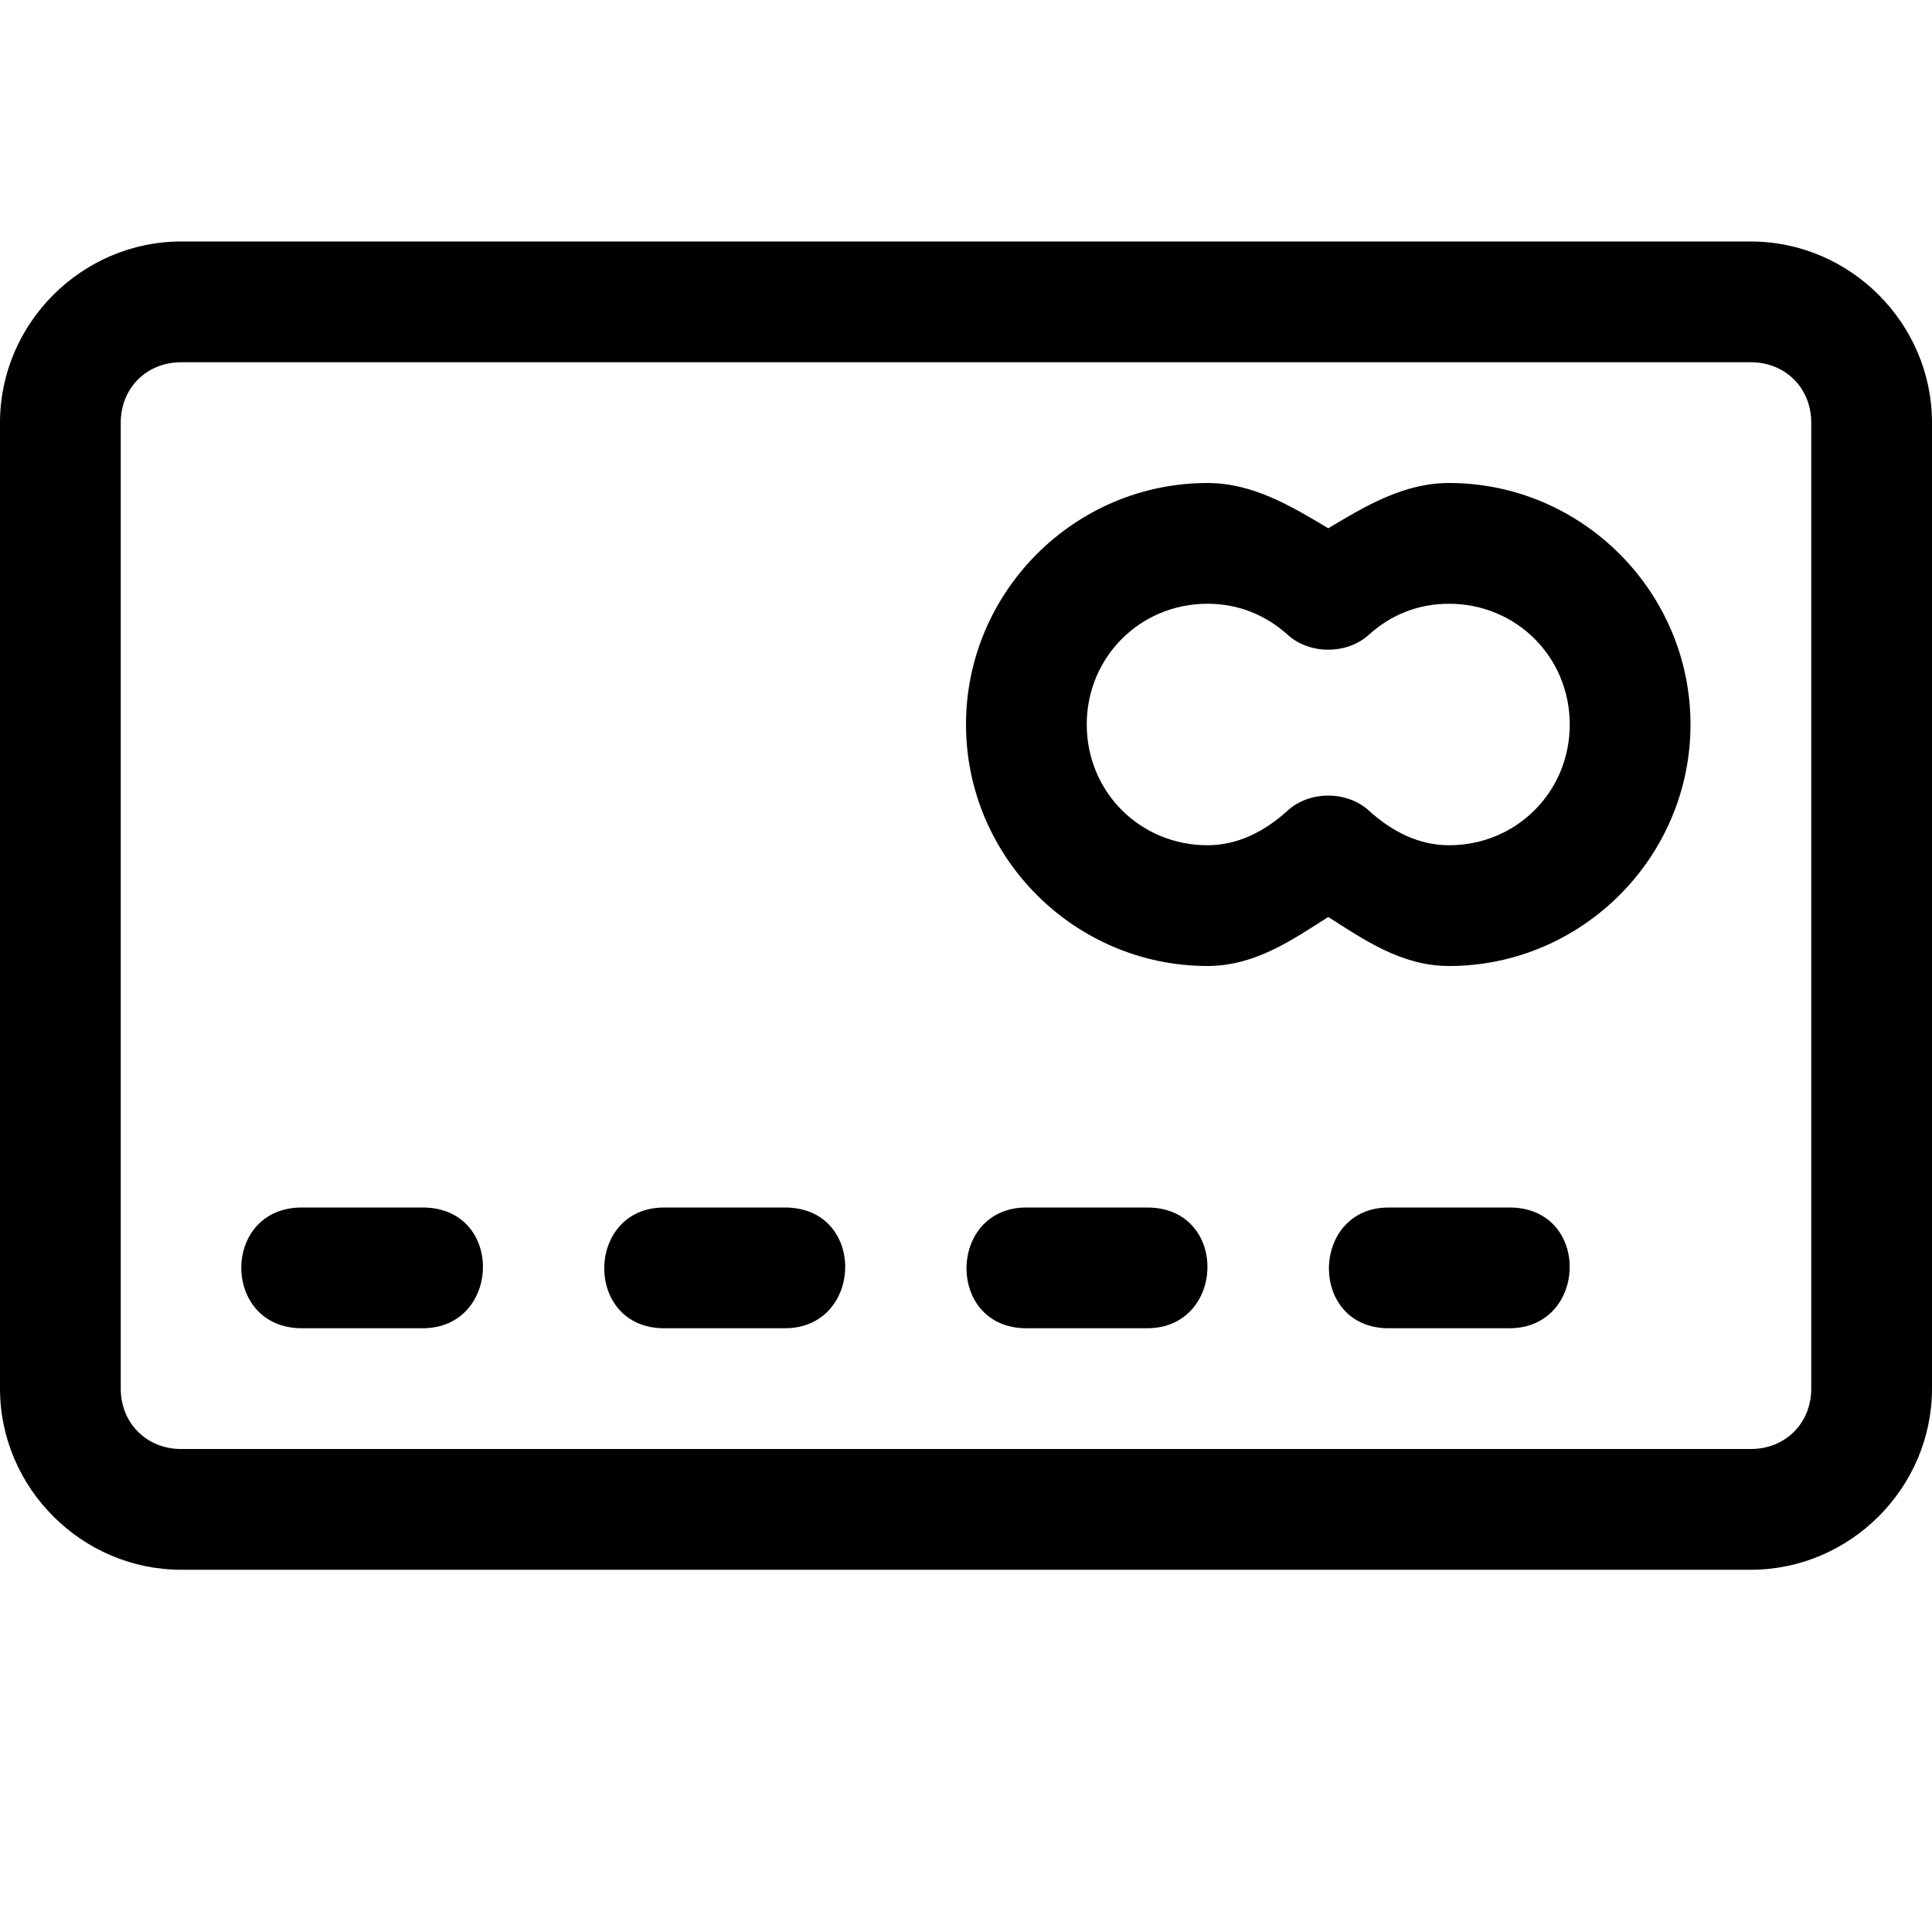 <svg xmlns="http://www.w3.org/2000/svg" width="16" height="16"><path d="M11.5 10h1c.68 0 .652 1 0 1h-1c-.668 0-.65-1 0-1zm-3 0h1c.68 0 .652 1 0 1h-1c-.668 0-.654-1 0-1zm-3 0h1c.68 0 .652 1 0 1h-1c-.668 0-.654-1 0-1zm-3 0h1c.68 0 .652 1 0 1h-1c-.668 0-.67-1 0-1zM10 4c-1.1 0-2 .9-2 2s.9 2 2 2c.392 0 .702-.216 1-.406.298.19.608.406 1 .406 1.1 0 2-.9 2-2s-.9-2-2-2c-.375 0-.695.192-1 .375-.305-.183-.625-.375-1-.375zm0 1c.26 0 .483.096.656.25.184.174.504.174.688 0 .173-.154.395-.25.656-.25.558 0 1 .442 1 1s-.442 1-1 1c-.246 0-.466-.11-.656-.28-.184-.175-.504-.175-.688 0-.19.17-.41.28-.656.28-.558 0-1-.442-1-1s.442-1 1-1zM1.5 2C.678 2 0 2.678 0 3.5v8c0 .822.678 1.5 1.5 1.5h13c.822 0 1.5-.678 1.5-1.5v-8c0-.822-.678-1.5-1.5-1.5zm0 1h13c.286 0 .5.214.5.5v8c0 .286-.214.5-.5.5h-13c-.286 0-.5-.214-.5-.5v-8c0-.286.214-.5.5-.5z"/></svg>
